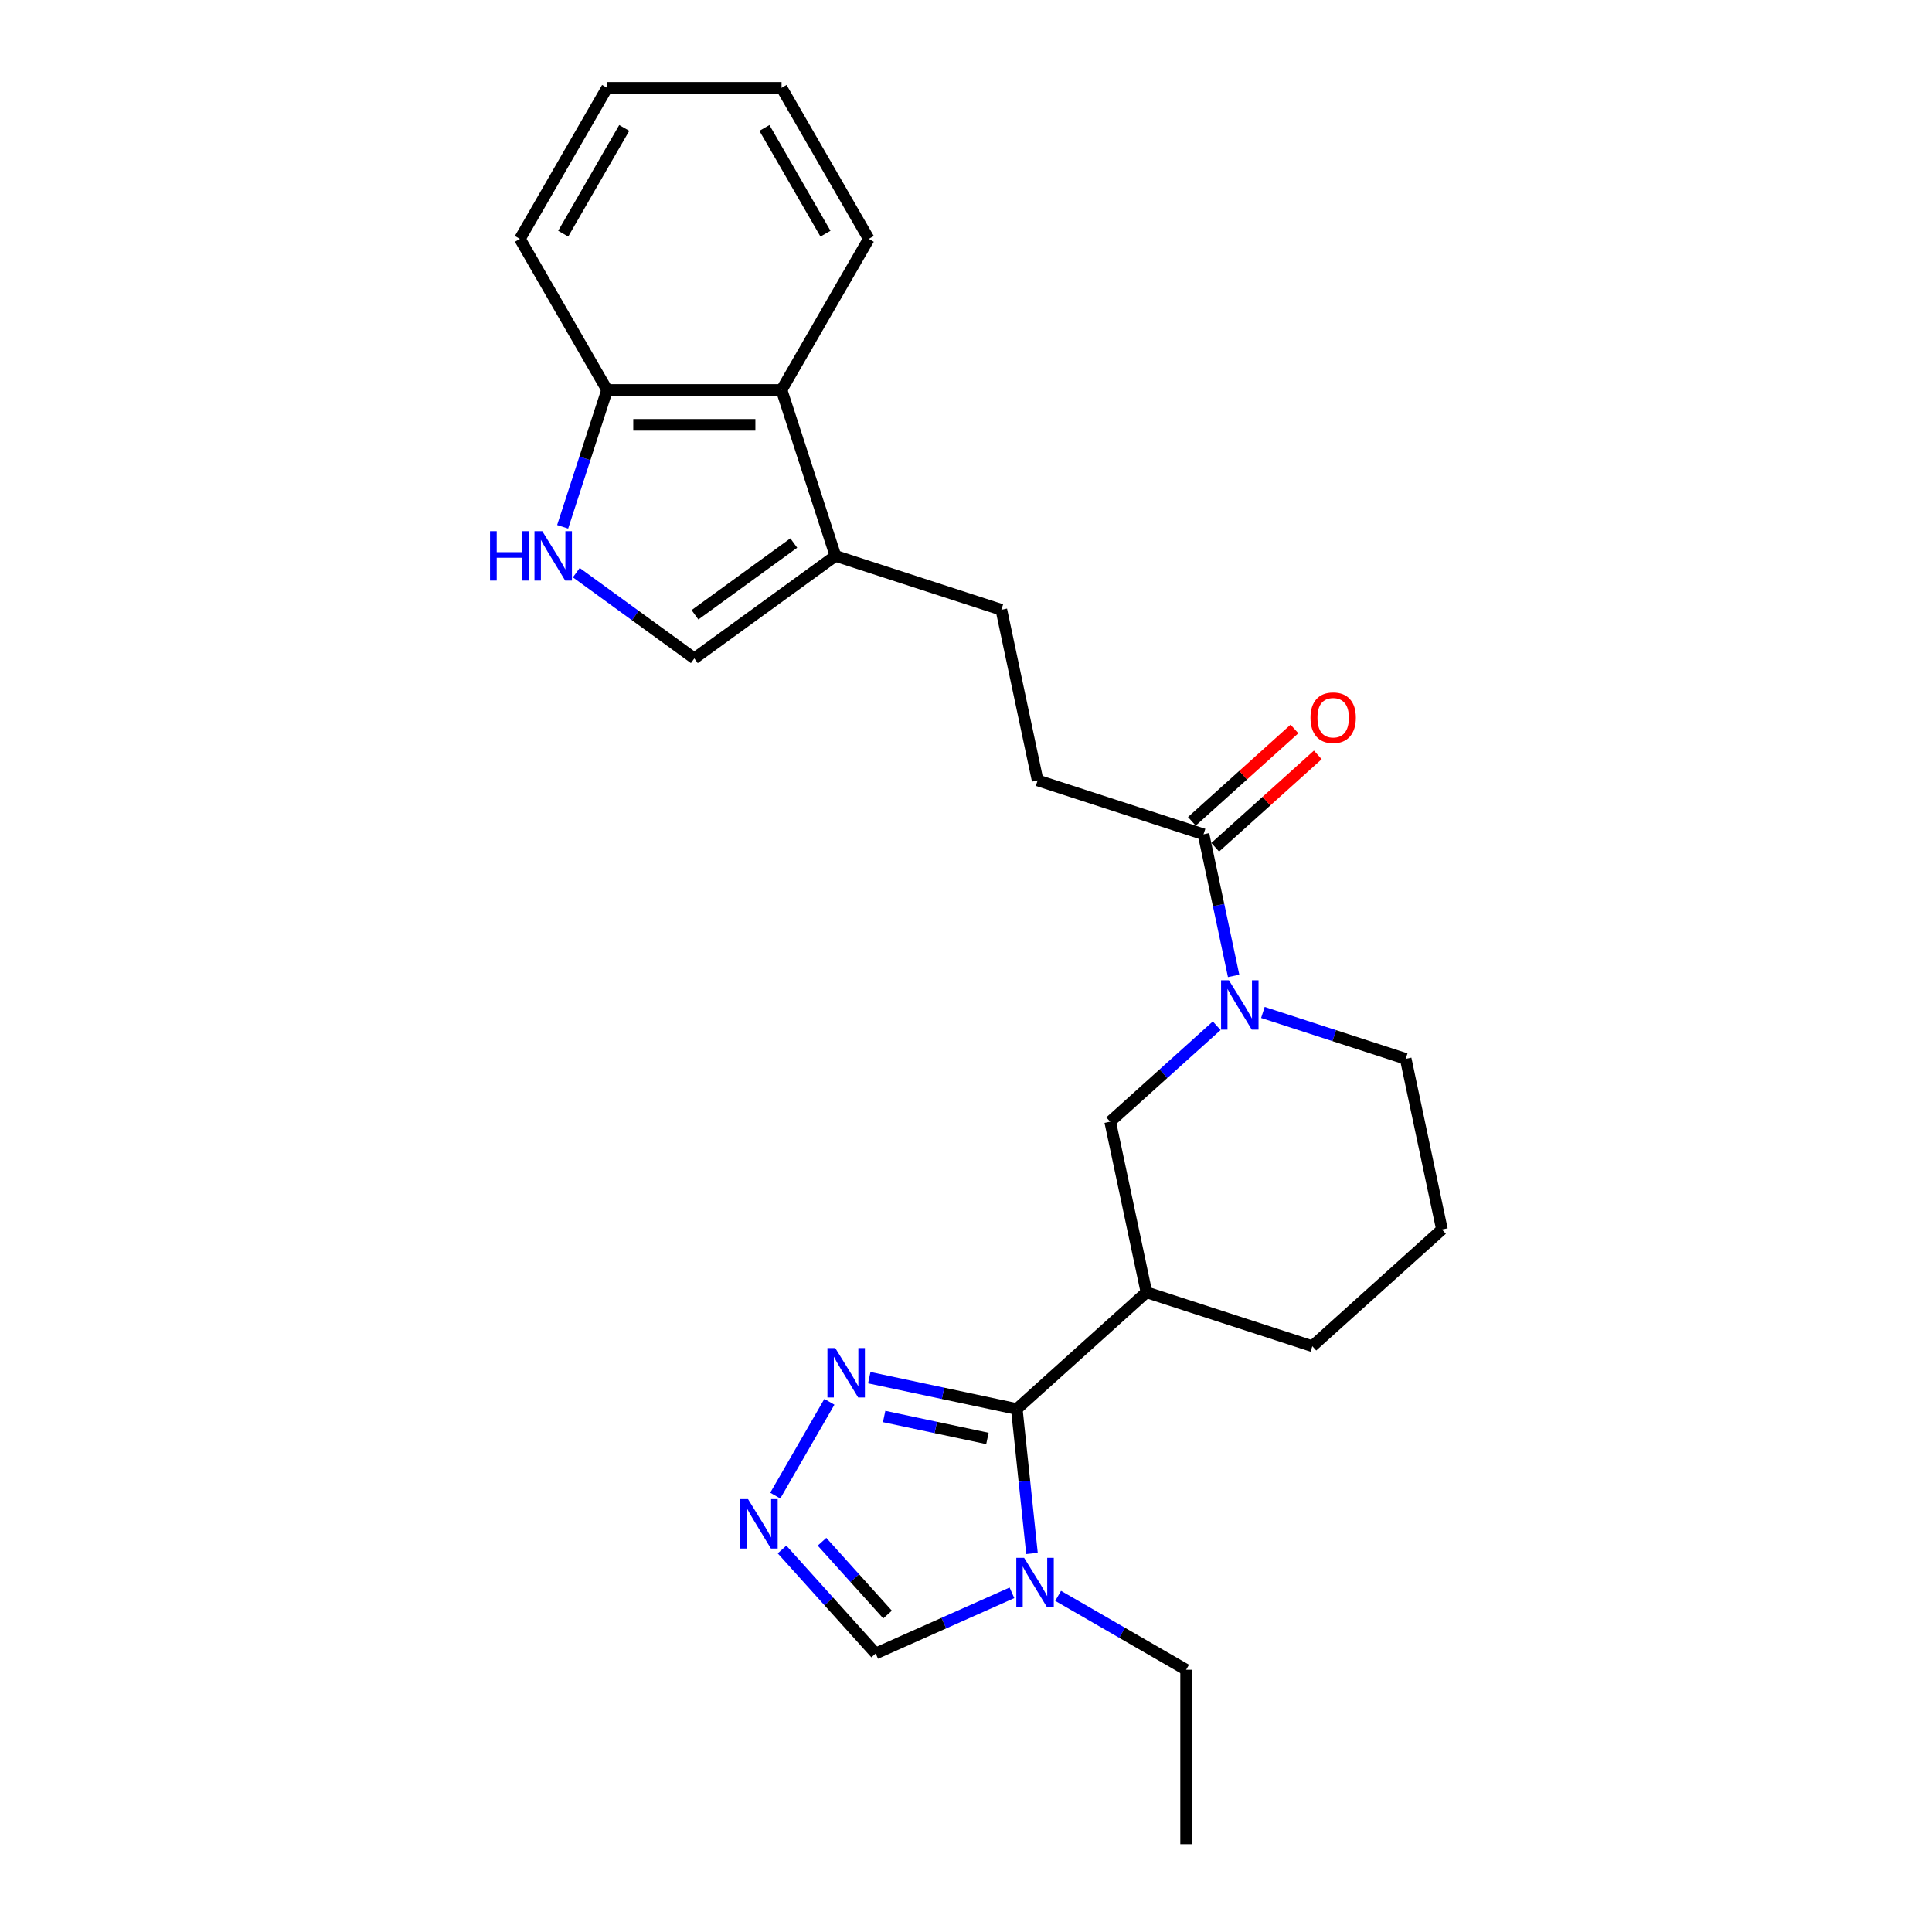 <?xml version='1.0' encoding='iso-8859-1'?>
<svg version='1.1' baseProfile='full'
              xmlns='http://www.w3.org/2000/svg'
                      xmlns:rdkit='http://www.rdkit.org/xml'
                      xmlns:xlink='http://www.w3.org/1999/xlink'
                  xml:space='preserve'
width='1000px' height='1000px' viewBox='0 0 1000 1000'>
<!-- END OF HEADER -->
<rect style='opacity:1.0;fill:#FFFFFF;stroke:none' width='1000' height='1000' x='0' y='0'> </rect>
<path class='bond-0' d='M 526.295,729.311 L 530.224,766.688' style='fill:none;fill-rule:evenodd;stroke:#000000;stroke-width:6px;stroke-linecap:butt;stroke-linejoin:miter;stroke-opacity:1' />
<path class='bond-0' d='M 530.224,766.688 L 534.152,804.065' style='fill:none;fill-rule:evenodd;stroke:#0000FF;stroke-width:6px;stroke-linecap:butt;stroke-linejoin:miter;stroke-opacity:1' />
<path class='bond-1' d='M 526.295,729.311 L 593.395,668.894' style='fill:none;fill-rule:evenodd;stroke:#000000;stroke-width:6px;stroke-linecap:butt;stroke-linejoin:miter;stroke-opacity:1' />
<path class='bond-3' d='M 526.295,729.311 L 488.113,721.195' style='fill:none;fill-rule:evenodd;stroke:#000000;stroke-width:6px;stroke-linecap:butt;stroke-linejoin:miter;stroke-opacity:1' />
<path class='bond-3' d='M 488.113,721.195 L 449.931,713.079' style='fill:none;fill-rule:evenodd;stroke:#0000FF;stroke-width:6px;stroke-linecap:butt;stroke-linejoin:miter;stroke-opacity:1' />
<path class='bond-3' d='M 511.086,744.54 L 484.358,738.859' style='fill:none;fill-rule:evenodd;stroke:#000000;stroke-width:6px;stroke-linecap:butt;stroke-linejoin:miter;stroke-opacity:1' />
<path class='bond-3' d='M 484.358,738.859 L 457.631,733.177' style='fill:none;fill-rule:evenodd;stroke:#0000FF;stroke-width:6px;stroke-linecap:butt;stroke-linejoin:miter;stroke-opacity:1' />
<path class='bond-10' d='M 523.778,824.43 L 488.513,840.132' style='fill:none;fill-rule:evenodd;stroke:#0000FF;stroke-width:6px;stroke-linecap:butt;stroke-linejoin:miter;stroke-opacity:1' />
<path class='bond-10' d='M 488.513,840.132 L 453.247,855.833' style='fill:none;fill-rule:evenodd;stroke:#000000;stroke-width:6px;stroke-linecap:butt;stroke-linejoin:miter;stroke-opacity:1' />
<path class='bond-18' d='M 547.688,826.01 L 580.808,845.132' style='fill:none;fill-rule:evenodd;stroke:#0000FF;stroke-width:6px;stroke-linecap:butt;stroke-linejoin:miter;stroke-opacity:1' />
<path class='bond-18' d='M 580.808,845.132 L 613.928,864.254' style='fill:none;fill-rule:evenodd;stroke:#000000;stroke-width:6px;stroke-linecap:butt;stroke-linejoin:miter;stroke-opacity:1' />
<path class='bond-8' d='M 593.395,668.894 L 574.622,580.575' style='fill:none;fill-rule:evenodd;stroke:#000000;stroke-width:6px;stroke-linecap:butt;stroke-linejoin:miter;stroke-opacity:1' />
<path class='bond-17' d='M 593.395,668.894 L 679.268,696.795' style='fill:none;fill-rule:evenodd;stroke:#000000;stroke-width:6px;stroke-linecap:butt;stroke-linejoin:miter;stroke-opacity:1' />
<path class='bond-2' d='M 629.767,530.922 L 602.195,555.748' style='fill:none;fill-rule:evenodd;stroke:#0000FF;stroke-width:6px;stroke-linecap:butt;stroke-linejoin:miter;stroke-opacity:1' />
<path class='bond-2' d='M 602.195,555.748 L 574.622,580.575' style='fill:none;fill-rule:evenodd;stroke:#000000;stroke-width:6px;stroke-linecap:butt;stroke-linejoin:miter;stroke-opacity:1' />
<path class='bond-6' d='M 638.525,505.115 L 630.737,468.477' style='fill:none;fill-rule:evenodd;stroke:#0000FF;stroke-width:6px;stroke-linecap:butt;stroke-linejoin:miter;stroke-opacity:1' />
<path class='bond-6' d='M 630.737,468.477 L 622.949,431.839' style='fill:none;fill-rule:evenodd;stroke:#000000;stroke-width:6px;stroke-linecap:butt;stroke-linejoin:miter;stroke-opacity:1' />
<path class='bond-26' d='M 653.677,524.042 L 690.636,536.051' style='fill:none;fill-rule:evenodd;stroke:#0000FF;stroke-width:6px;stroke-linecap:butt;stroke-linejoin:miter;stroke-opacity:1' />
<path class='bond-26' d='M 690.636,536.051 L 727.595,548.06' style='fill:none;fill-rule:evenodd;stroke:#000000;stroke-width:6px;stroke-linecap:butt;stroke-linejoin:miter;stroke-opacity:1' />
<path class='bond-4' d='M 429.292,725.58 L 401.265,774.125' style='fill:none;fill-rule:evenodd;stroke:#0000FF;stroke-width:6px;stroke-linecap:butt;stroke-linejoin:miter;stroke-opacity:1' />
<path class='bond-25' d='M 404.785,802.01 L 429.016,828.921' style='fill:none;fill-rule:evenodd;stroke:#0000FF;stroke-width:6px;stroke-linecap:butt;stroke-linejoin:miter;stroke-opacity:1' />
<path class='bond-25' d='M 429.016,828.921 L 453.247,855.833' style='fill:none;fill-rule:evenodd;stroke:#000000;stroke-width:6px;stroke-linecap:butt;stroke-linejoin:miter;stroke-opacity:1' />
<path class='bond-25' d='M 425.474,798 L 442.436,816.838' style='fill:none;fill-rule:evenodd;stroke:#0000FF;stroke-width:6px;stroke-linecap:butt;stroke-linejoin:miter;stroke-opacity:1' />
<path class='bond-25' d='M 442.436,816.838 L 459.398,835.676' style='fill:none;fill-rule:evenodd;stroke:#000000;stroke-width:6px;stroke-linecap:butt;stroke-linejoin:miter;stroke-opacity:1' />
<path class='bond-5' d='M 298.291,296.403 L 328.837,318.596' style='fill:none;fill-rule:evenodd;stroke:#0000FF;stroke-width:6px;stroke-linecap:butt;stroke-linejoin:miter;stroke-opacity:1' />
<path class='bond-5' d='M 328.837,318.596 L 359.384,340.789' style='fill:none;fill-rule:evenodd;stroke:#000000;stroke-width:6px;stroke-linecap:butt;stroke-linejoin:miter;stroke-opacity:1' />
<path class='bond-27' d='M 291.224,272.674 L 302.731,237.26' style='fill:none;fill-rule:evenodd;stroke:#0000FF;stroke-width:6px;stroke-linecap:butt;stroke-linejoin:miter;stroke-opacity:1' />
<path class='bond-27' d='M 302.731,237.26 L 314.238,201.845' style='fill:none;fill-rule:evenodd;stroke:#000000;stroke-width:6px;stroke-linecap:butt;stroke-linejoin:miter;stroke-opacity:1' />
<path class='bond-13' d='M 622.949,431.839 L 537.077,403.938' style='fill:none;fill-rule:evenodd;stroke:#000000;stroke-width:6px;stroke-linecap:butt;stroke-linejoin:miter;stroke-opacity:1' />
<path class='bond-15' d='M 628.991,438.549 L 655.543,414.641' style='fill:none;fill-rule:evenodd;stroke:#000000;stroke-width:6px;stroke-linecap:butt;stroke-linejoin:miter;stroke-opacity:1' />
<path class='bond-15' d='M 655.543,414.641 L 682.096,390.734' style='fill:none;fill-rule:evenodd;stroke:#FF0000;stroke-width:6px;stroke-linecap:butt;stroke-linejoin:miter;stroke-opacity:1' />
<path class='bond-15' d='M 616.908,425.129 L 643.46,401.221' style='fill:none;fill-rule:evenodd;stroke:#000000;stroke-width:6px;stroke-linecap:butt;stroke-linejoin:miter;stroke-opacity:1' />
<path class='bond-15' d='M 643.46,401.221 L 670.012,377.314' style='fill:none;fill-rule:evenodd;stroke:#FF0000;stroke-width:6px;stroke-linecap:butt;stroke-linejoin:miter;stroke-opacity:1' />
<path class='bond-7' d='M 432.431,287.717 L 518.304,315.619' style='fill:none;fill-rule:evenodd;stroke:#000000;stroke-width:6px;stroke-linecap:butt;stroke-linejoin:miter;stroke-opacity:1' />
<path class='bond-9' d='M 432.431,287.717 L 359.384,340.789' style='fill:none;fill-rule:evenodd;stroke:#000000;stroke-width:6px;stroke-linecap:butt;stroke-linejoin:miter;stroke-opacity:1' />
<path class='bond-9' d='M 410.86,281.068 L 359.727,318.219' style='fill:none;fill-rule:evenodd;stroke:#000000;stroke-width:6px;stroke-linecap:butt;stroke-linejoin:miter;stroke-opacity:1' />
<path class='bond-11' d='M 432.431,287.717 L 404.53,201.845' style='fill:none;fill-rule:evenodd;stroke:#000000;stroke-width:6px;stroke-linecap:butt;stroke-linejoin:miter;stroke-opacity:1' />
<path class='bond-12' d='M 404.53,201.845 L 314.238,201.845' style='fill:none;fill-rule:evenodd;stroke:#000000;stroke-width:6px;stroke-linecap:butt;stroke-linejoin:miter;stroke-opacity:1' />
<path class='bond-12' d='M 390.986,219.903 L 327.782,219.903' style='fill:none;fill-rule:evenodd;stroke:#000000;stroke-width:6px;stroke-linecap:butt;stroke-linejoin:miter;stroke-opacity:1' />
<path class='bond-20' d='M 404.53,201.845 L 449.676,123.65' style='fill:none;fill-rule:evenodd;stroke:#000000;stroke-width:6px;stroke-linecap:butt;stroke-linejoin:miter;stroke-opacity:1' />
<path class='bond-21' d='M 314.238,201.845 L 269.092,123.65' style='fill:none;fill-rule:evenodd;stroke:#000000;stroke-width:6px;stroke-linecap:butt;stroke-linejoin:miter;stroke-opacity:1' />
<path class='bond-14' d='M 537.077,403.938 L 518.304,315.619' style='fill:none;fill-rule:evenodd;stroke:#000000;stroke-width:6px;stroke-linecap:butt;stroke-linejoin:miter;stroke-opacity:1' />
<path class='bond-16' d='M 727.595,548.06 L 746.367,636.378' style='fill:none;fill-rule:evenodd;stroke:#000000;stroke-width:6px;stroke-linecap:butt;stroke-linejoin:miter;stroke-opacity:1' />
<path class='bond-19' d='M 679.268,696.795 L 746.367,636.378' style='fill:none;fill-rule:evenodd;stroke:#000000;stroke-width:6px;stroke-linecap:butt;stroke-linejoin:miter;stroke-opacity:1' />
<path class='bond-22' d='M 613.928,864.254 L 613.928,954.545' style='fill:none;fill-rule:evenodd;stroke:#000000;stroke-width:6px;stroke-linecap:butt;stroke-linejoin:miter;stroke-opacity:1' />
<path class='bond-23' d='M 449.676,123.65 L 404.53,45.455' style='fill:none;fill-rule:evenodd;stroke:#000000;stroke-width:6px;stroke-linecap:butt;stroke-linejoin:miter;stroke-opacity:1' />
<path class='bond-23' d='M 427.265,120.949 L 395.663,66.213' style='fill:none;fill-rule:evenodd;stroke:#000000;stroke-width:6px;stroke-linecap:butt;stroke-linejoin:miter;stroke-opacity:1' />
<path class='bond-28' d='M 269.092,123.65 L 314.238,45.455' style='fill:none;fill-rule:evenodd;stroke:#000000;stroke-width:6px;stroke-linecap:butt;stroke-linejoin:miter;stroke-opacity:1' />
<path class='bond-28' d='M 291.503,120.949 L 323.105,66.213' style='fill:none;fill-rule:evenodd;stroke:#000000;stroke-width:6px;stroke-linecap:butt;stroke-linejoin:miter;stroke-opacity:1' />
<path class='bond-24' d='M 404.53,45.455 L 314.238,45.455' style='fill:none;fill-rule:evenodd;stroke:#000000;stroke-width:6px;stroke-linecap:butt;stroke-linejoin:miter;stroke-opacity:1' />
<path  class='atom-1' d='M 530.081 806.322
L 538.46 819.866
Q 539.291 821.203, 540.627 823.622
Q 541.963 826.042, 542.035 826.187
L 542.035 806.322
L 545.43 806.322
L 545.43 831.893
L 541.927 831.893
L 532.934 817.085
Q 531.887 815.352, 530.767 813.365
Q 529.684 811.379, 529.359 810.765
L 529.359 831.893
L 526.036 831.893
L 526.036 806.322
L 530.081 806.322
' fill='#0000FF'/>
<path  class='atom-3' d='M 636.07 507.373
L 644.449 520.916
Q 645.28 522.253, 646.616 524.672
Q 647.952 527.092, 648.024 527.237
L 648.024 507.373
L 651.419 507.373
L 651.419 532.943
L 647.916 532.943
L 638.923 518.135
Q 637.876 516.402, 636.756 514.415
Q 635.673 512.429, 635.347 511.815
L 635.347 532.943
L 632.025 532.943
L 632.025 507.373
L 636.07 507.373
' fill='#0000FF'/>
<path  class='atom-4' d='M 432.324 697.753
L 440.703 711.296
Q 441.534 712.633, 442.87 715.052
Q 444.206 717.472, 444.279 717.617
L 444.279 697.753
L 447.674 697.753
L 447.674 723.323
L 444.17 723.323
L 435.177 708.515
Q 434.13 706.782, 433.01 704.795
Q 431.927 702.809, 431.602 702.195
L 431.602 723.323
L 428.279 723.323
L 428.279 697.753
L 432.324 697.753
' fill='#0000FF'/>
<path  class='atom-5' d='M 387.178 775.948
L 395.557 789.491
Q 396.388 790.828, 397.724 793.247
Q 399.061 795.667, 399.133 795.812
L 399.133 775.948
L 402.528 775.948
L 402.528 801.518
L 399.024 801.518
L 390.031 786.71
Q 388.984 784.977, 387.864 782.99
Q 386.781 781.004, 386.456 780.39
L 386.456 801.518
L 383.133 801.518
L 383.133 775.948
L 387.178 775.948
' fill='#0000FF'/>
<path  class='atom-6' d='M 253.633 274.932
L 257.1 274.932
L 257.1 285.803
L 270.174 285.803
L 270.174 274.932
L 273.641 274.932
L 273.641 300.502
L 270.174 300.502
L 270.174 288.692
L 257.1 288.692
L 257.1 300.502
L 253.633 300.502
L 253.633 274.932
' fill='#0000FF'/>
<path  class='atom-6' d='M 280.684 274.932
L 289.063 288.476
Q 289.894 289.812, 291.23 292.232
Q 292.566 294.652, 292.639 294.796
L 292.639 274.932
L 296.034 274.932
L 296.034 300.502
L 292.53 300.502
L 283.537 285.695
Q 282.49 283.961, 281.37 281.975
Q 280.287 279.988, 279.962 279.374
L 279.962 300.502
L 276.639 300.502
L 276.639 274.932
L 280.684 274.932
' fill='#0000FF'/>
<path  class='atom-16' d='M 678.311 371.494
Q 678.311 365.355, 681.345 361.924
Q 684.379 358.492, 690.049 358.492
Q 695.72 358.492, 698.753 361.924
Q 701.787 365.355, 701.787 371.494
Q 701.787 377.707, 698.717 381.246
Q 695.647 384.749, 690.049 384.749
Q 684.415 384.749, 681.345 381.246
Q 678.311 377.743, 678.311 371.494
M 690.049 381.86
Q 693.95 381.86, 696.045 379.26
Q 698.176 376.623, 698.176 371.494
Q 698.176 366.474, 696.045 363.946
Q 693.95 361.382, 690.049 361.382
Q 686.149 361.382, 684.018 363.91
Q 681.923 366.438, 681.923 371.494
Q 681.923 376.659, 684.018 379.26
Q 686.149 381.86, 690.049 381.86
' fill='#FF0000'/>
</svg>
